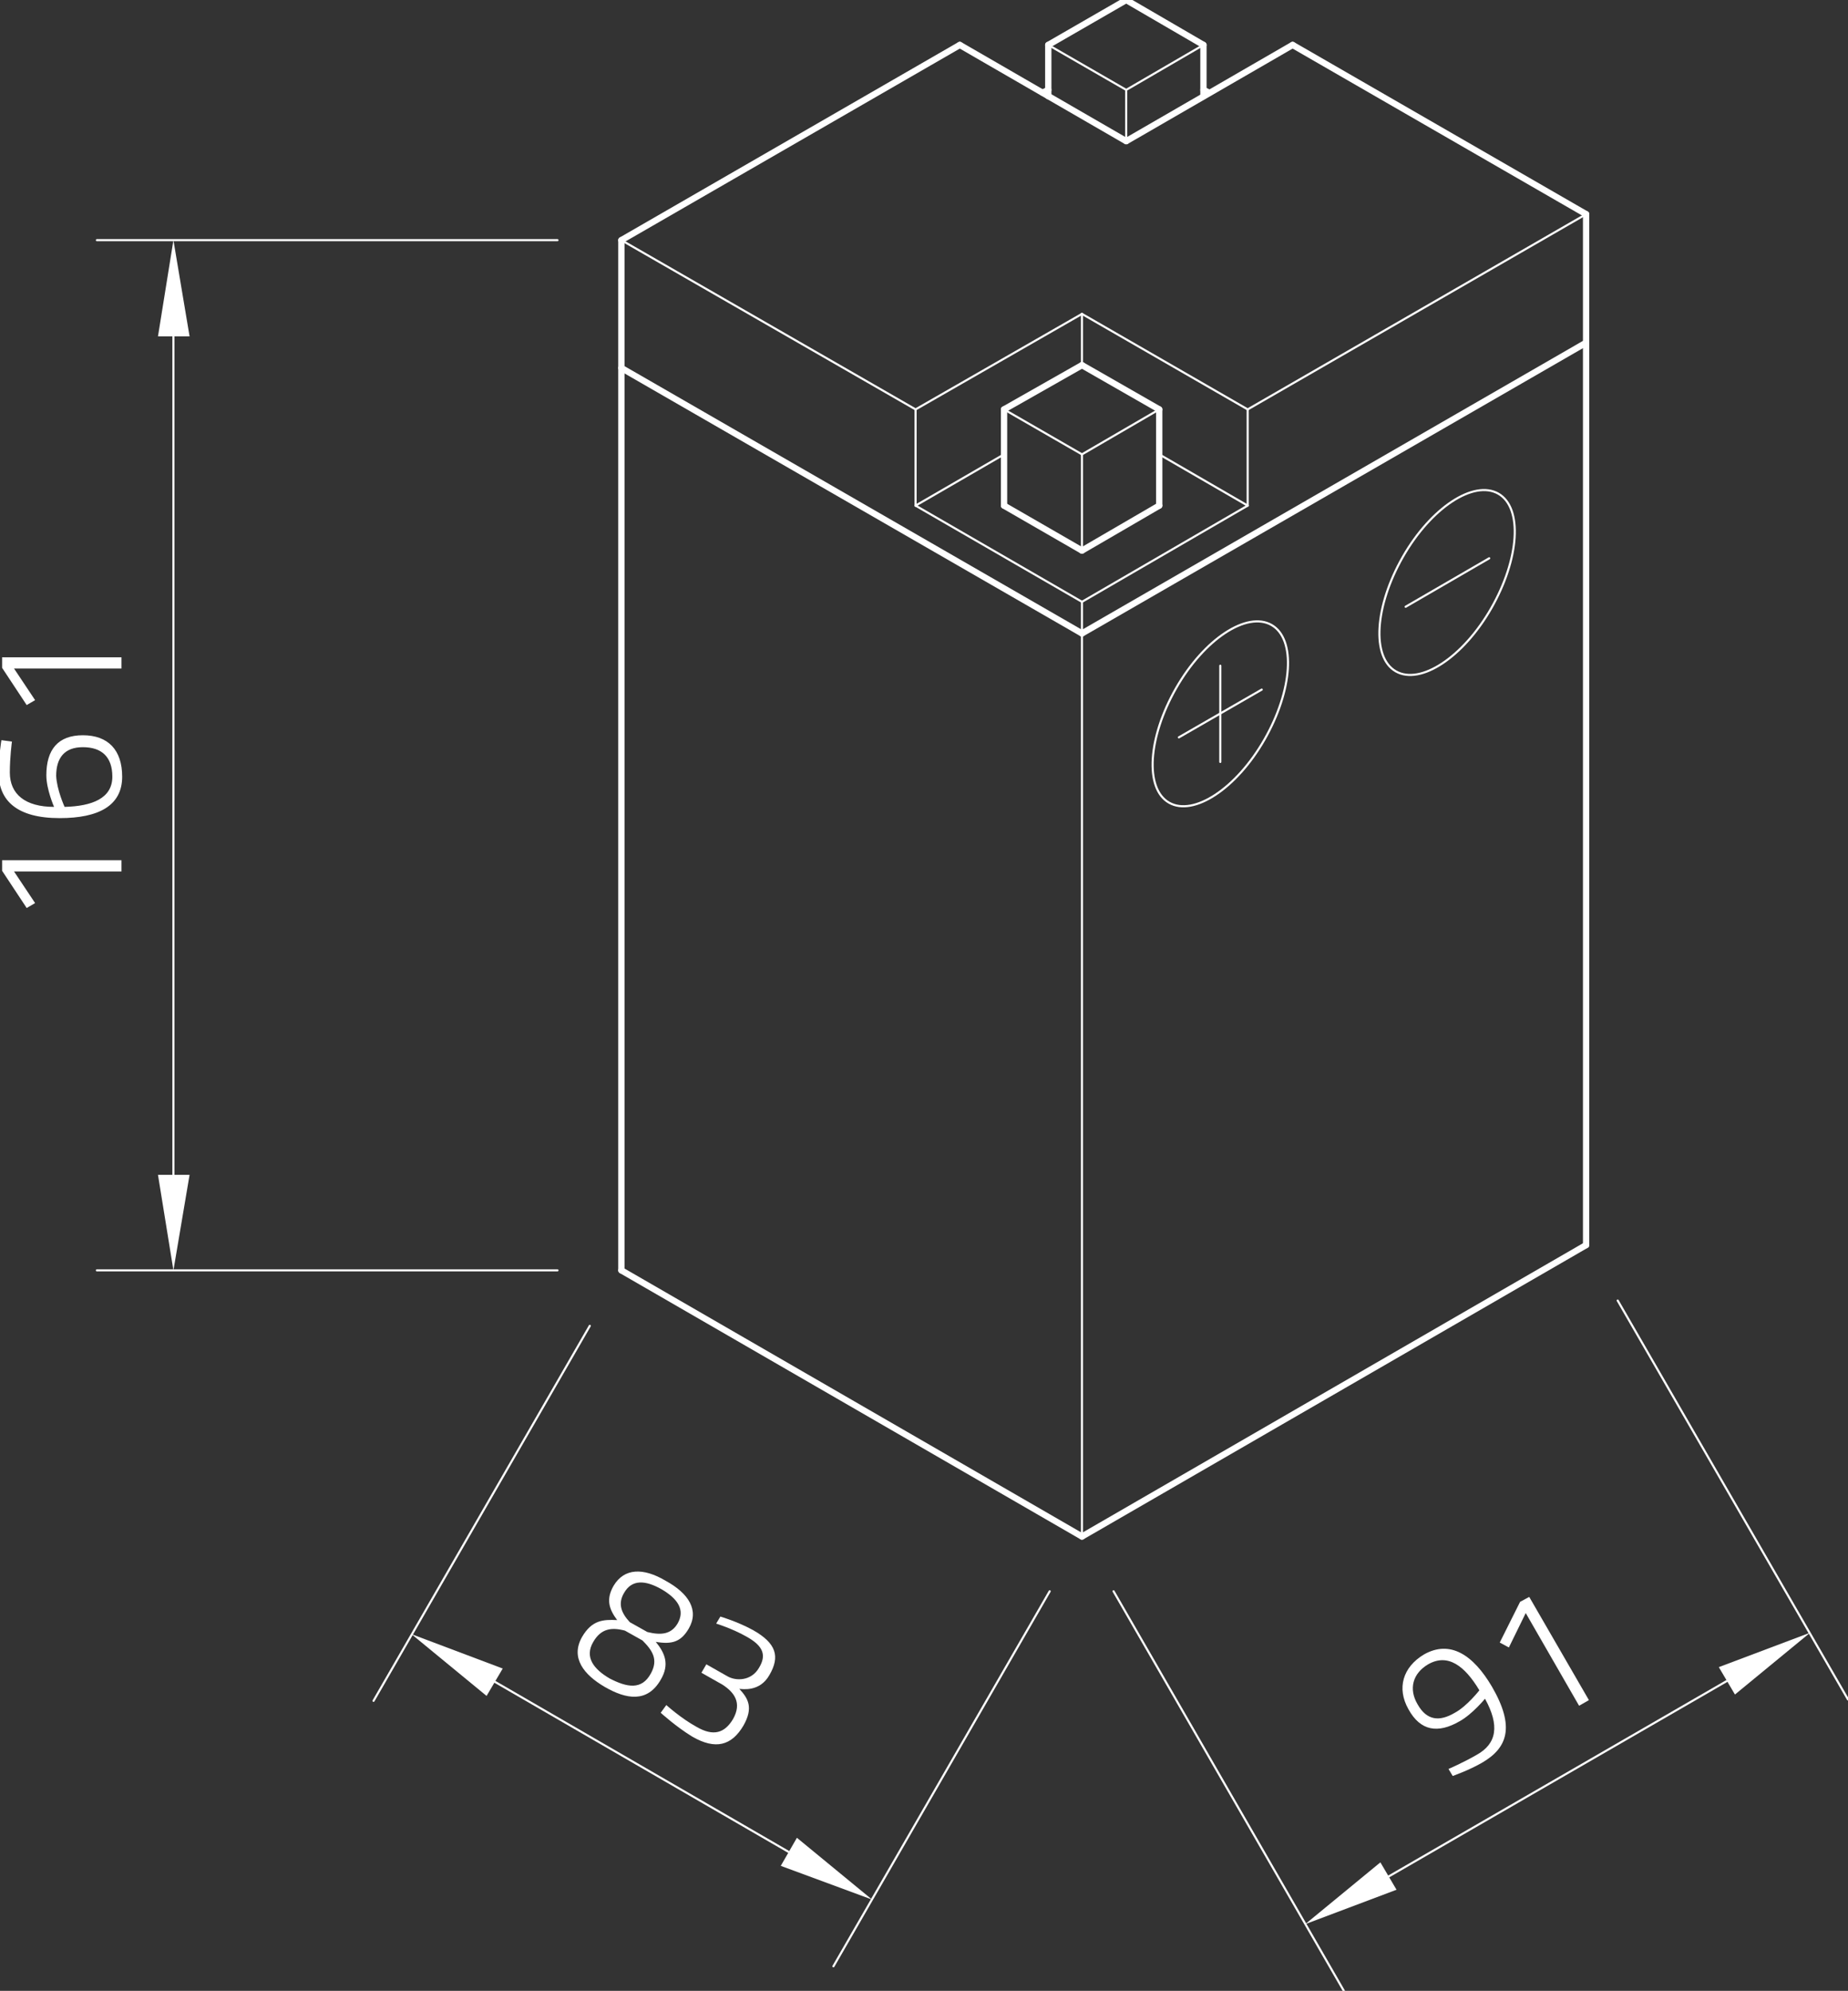 <?xml version="1.0" encoding="utf-8"?>
<!-- Generator: Adobe Illustrator 24.1.0, SVG Export Plug-In . SVG Version: 6.00 Build 0)  -->
<svg version="1.1" id="Ebene_1" xmlns="http://www.w3.org/2000/svg" xmlns:xlink="http://www.w3.org/1999/xlink" x="0px" y="0px"
	 viewBox="0 0 263.2 283.5" style="enable-background:new 0 0 263.2 283.5;" xml:space="preserve">
<rect x="0" y="0" width="263.2" height="283.5" fill="#333333" stroke="none"/>
<style type="text/css">
	.st0{fill:none;stroke:#FFFFFF;stroke-width:0.3;stroke-linecap:round;stroke-linejoin:round;stroke-miterlimit:10;}
	.st1{fill:#FFFFFF;}
	.st2{fill:none;}
	.st3{fill:none;stroke:#FFFFFF;stroke-width:0.899;stroke-linecap:round;stroke-linejoin:round;stroke-miterlimit:10;}
</style>
<g id="LINE_3579_">
	<line class="st0" x1="79.4" y1="180.9" x2="13.8" y2="180.9"/>
</g>
<g id="LINE_3580_">
	<line class="st0" x1="79.4" y1="34.2" x2="13.8" y2="34.2"/>
</g>
<g id="LINE_3581_">
	<line class="st0" x1="24.7" y1="167.3" x2="24.7" y2="47.9"/>
</g>
<g id="SOLID_382_">
	<polygon class="st1" points="22.5,167.3 24.7,180.9 27,167.3 	"/>
</g>
<g id="SOLID_383_">
	<polygon class="st1" points="27,47.9 24.7,34.2 22.5,47.9 	"/>
</g>
<g id="MTEXT_286_">
	<g>
		<path class="st1" d="M0.3,124v-1.5h17v1.6H2l3,4.5l-1.2,0.7L0.3,124z"/>
		<path class="st1" d="M1.7,105.6c0,0-0.3,2.2-0.3,4.4c0,3.1,2.2,4.9,6.3,4.9c0,0-1.1-2.5-1.1-4.5c0-3.7,1.7-5.7,5.2-5.7
			c3.6,0,5.6,2.1,5.6,5.9c0,4.1-3.3,5.9-8.9,5.9c-6.1,0-8.7-2.5-8.7-6.5c0-2.2,0.4-4.6,0.4-4.6L1.7,105.6z M9.2,114.9
			c3.9-0.1,6.8-1.2,6.8-4.3c0-2.8-1.5-4.2-4.2-4.2c-2.6,0-3.8,1.5-3.8,4.1C8.1,112.5,9.2,114.9,9.2,114.9z"/>
		<path class="st1" d="M0.3,95.1v-1.5h17v1.6H2l3,4.5l-1.2,0.7L0.3,95.1z"/>
	</g>
</g>
<g id="LINE_3582_">
	<line class="st0" x1="84" y1="188.8" x2="53.2" y2="242.2"/>
</g>
<g id="LINE_3583_">
	<line class="st0" x1="149.5" y1="226.6" x2="118.7" y2="280"/>
</g>
<g id="LINE_3584_">
	<line class="st0" x1="70.5" y1="239.5" x2="112.3" y2="263.7"/>
</g>
<g id="SOLID_384_">
	<polygon class="st1" points="71.6,237.6 58.6,232.7 69.3,241.5 	"/>
</g>
<g id="SOLID_385_">
	<polygon class="st1" points="111.2,265.7 124.2,270.5 113.5,261.7 	"/>
</g>
<g id="MTEXT_287_">
	<g>
		<path class="st1" d="M98.1,231.9c-1.1,1.9-2.4,2.3-4.7,1.9c1.3,1.6,2,3.2,0.7,5.4c-1.9,3.3-4.9,2.8-8,1c-2.9-1.7-4.9-4.1-3.2-7.1
			c1.4-2.4,3-2.5,5-2.4c-1.2-1.6-1.6-3-0.5-4.9c1.5-2.5,4.2-2.6,7.4-0.7C98.1,226.9,99.6,229.3,98.1,231.9z M92.7,238.3
			c1.1-2,0.2-3.3-1.2-4.7l-2.5-1.4c-1.9-0.5-3.4-0.3-4.5,1.6c-1.3,2.2,0.1,3.9,2.3,5.2C89.3,240.3,91.4,240.7,92.7,238.3z
			 M88.9,226.8c-0.9,1.5-0.5,2.8,0.8,4.2l2.5,1.4c2,0.5,3.4,0.3,4.3-1.2c1.1-1.9,0.1-3.5-2.3-4.9C91.9,225,90,224.9,88.9,226.8z"/>
		<path class="st1" d="M102.6,230.2c0,0,2.4,0.7,4.6,1.9c3.4,1.9,3.9,3.8,2.4,6.4c-1.4,2.5-3.9,2-4.3,2c1.3,1.4,2,2.7,0.6,5.2
			c-1.7,2.9-4,3.5-7.3,1.6c-2.3-1.4-4.5-3.4-4.5-3.4l0.8-1.1c0,0,2.1,1.9,4.3,3.1c2.4,1.4,4,0.9,5.2-1.1c1.3-2.3,0.2-3.8-1.5-4.9
			l-3-1.7l0.7-1.2l3,1.7c1.2,0.7,3.4,0.7,4.5-1.2c1.1-1.8,0.6-3.1-1.7-4.4c-2.1-1.2-4.4-1.9-4.4-1.9L102.6,230.2z"/>
	</g>
</g>
<g id="LINE_3585_">
	<line class="st0" x1="158.6" y1="226.6" x2="191.4" y2="283.5"/>
</g>
<g id="LINE_3586_">
	<line class="st0" x1="230.4" y1="185.2" x2="263.2" y2="242"/>
</g>
<g id="LINE_3587_">
	<line class="st0" x1="197.8" y1="267.2" x2="245.9" y2="239.4"/>
</g>
<g id="SOLID_386_">
	<polygon class="st1" points="196.6,265.2 185.9,274 198.9,269.1 	"/>
</g>
<g id="SOLID_387_">
	<polygon class="st1" points="247.1,241.3 257.8,232.5 244.8,237.4 	"/>
</g>
<g id="MTEXT_288_">
	<g>
		<path class="st1" d="M206.3,251.9c0,0,2.1-0.9,4-2c2.9-1.6,3.3-4.2,1.2-8c0,0-1.8,2.2-3.6,3.2c-3.1,1.8-5.6,1.4-7.3-1.7
			c-1.7-3-0.8-6,2.2-7.8c3.7-2.1,7,0,9.7,4.6c3.3,5.7,2.2,8.7-1.4,10.8c-1.9,1.1-4.2,1.9-4.2,1.9L206.3,251.9z M210.7,240.7
			c-2.1-3.5-4.5-5.3-7.3-3.7c-2.2,1.3-2.8,3.5-1.5,5.7c1.3,2.3,3.1,2.5,5.3,1.2C208.9,243,210.7,240.7,210.7,240.7z"/>
		<path class="st1" d="M216.5,228.1l1.3-0.7l8.5,14.7l-1.4,0.8l-7.6-13.2l-2.4,4.9l-1.3-0.7L216.5,228.1z"/>
	</g>
</g>
<g id="LINE_3592_">
	<line class="st0" x1="130.4" y1="58.3" x2="154.1" y2="44.7"/>
</g>
<g id="LINE_3593_">
	<line class="st0" x1="154.1" y1="44.7" x2="177.7" y2="58.3"/>
</g>
<g id="LINE_3594_">
	<line class="st0" x1="130.4" y1="58.3" x2="130.4" y2="72"/>
</g>
<g id="LINE_3595_">
	<line class="st0" x1="130.4" y1="72" x2="154.1" y2="85.7"/>
</g>
<g id="LINE_3596_">
	<line class="st0" x1="154.1" y1="85.7" x2="177.7" y2="72"/>
</g>
<g id="LINE_3597_">
	<line class="st0" x1="177.7" y1="72" x2="177.7" y2="58.3"/>
</g>
<g id="LINE_3598_">
	<line class="st0" x1="130.4" y1="72" x2="143" y2="64.7"/>
</g>
<g id="LINE_3599_">
	<line class="st0" x1="165.1" y1="64.7" x2="177.7" y2="72"/>
</g>
<g id="LINE_3600_">
	<line class="st0" x1="154.1" y1="44.7" x2="154.1" y2="52"/>
</g>
<g id="LINE_3601_">
	<line class="st0" x1="177.7" y1="58.3" x2="225.9" y2="30.5"/>
</g>
<g id="LINE_3608_">
	<line class="st0" x1="165.1" y1="58.3" x2="154.1" y2="64.7"/>
</g>
<g id="LINE_3609_">
	<line class="st0" x1="154.1" y1="64.7" x2="154.1" y2="78.4"/>
</g>
<g id="LINE_3610_">
	<line class="st0" x1="143" y1="58.3" x2="154.1" y2="64.7"/>
</g>
<g id="LINE_3612_">
	<line class="st0" x1="130.4" y1="58.3" x2="88.5" y2="34.2"/>
</g>
<g id="LINE_3615_">
	<line class="st0" x1="154.1" y1="218.8" x2="154.1" y2="85.7"/>
</g>
<g id="ELLIPSE_151_">
	<path class="st0" d="M213.4,70.3c-3.5-2-9.6,2-13.6,9c-4,7-4.5,14.3-1,16.3c3.5,2,9.6-2,13.6-9S216.9,72.3,213.4,70.3L213.4,70.3z"
		/>
</g>
<g id="LINE_3617_">
	<line class="st0" x1="200.2" y1="86.4" x2="212.1" y2="79.5"/>
</g>
<g id="LINE_3618_">
	<line class="st0" x1="173.8" y1="94.8" x2="173.8" y2="108.5"/>
</g>
<g id="ELLIPSE_152_">
	<path class="st0" d="M181.1,89c-3.5-2-9.6,2-13.6,9c-4,7-4.5,14.3-1,16.3c3.5,2,9.6-2,13.6-9C184.1,98.3,184.6,91,181.1,89
		L181.1,89z"/>
</g>
<g id="LINE_3619_">
	<line class="st0" x1="167.9" y1="105" x2="179.7" y2="98.2"/>
</g>
<g id="LINE_3622_">
	<line class="st0" x1="149.3" y1="6.4" x2="160.4" y2="12.8"/>
</g>
<g id="LINE_3623_">
	<line class="st0" x1="160.4" y1="12.8" x2="171.4" y2="6.4"/>
</g>
<g id="LINE_3628_">
	<line class="st0" x1="160.4" y1="12.8" x2="160.4" y2="20.1"/>
</g>
<g id="POINT_573_">
	<line class="st2" x1="88.5" y1="180.9" x2="88.5" y2="180.9"/>
</g>
<g id="POINT_574_">
	<line class="st2" x1="88.5" y1="34.2" x2="88.5" y2="34.2"/>
</g>
<g id="POINT_575_">
	<line class="st2" x1="24.7" y1="34.2" x2="24.7" y2="34.2"/>
</g>
<g id="POINT_576_">
	<line class="st2" x1="88.5" y1="180.9" x2="88.5" y2="180.9"/>
</g>
<g id="POINT_577_">
	<line class="st2" x1="154.1" y1="218.8" x2="154.1" y2="218.8"/>
</g>
<g id="POINT_578_">
	<line class="st2" x1="124.2" y1="270.5" x2="124.2" y2="270.5"/>
</g>
<g id="POINT_579_">
	<line class="st2" x1="154.1" y1="218.8" x2="154.1" y2="218.8"/>
</g>
<g id="POINT_580_">
	<line class="st2" x1="225.9" y1="177.3" x2="225.9" y2="177.3"/>
</g>
<g id="POINT_581_">
	<line class="st2" x1="257.8" y1="232.5" x2="257.8" y2="232.5"/>
</g>
<g id="LINE_3588_">
	<line class="st3" x1="88.5" y1="52.4" x2="154.1" y2="90.2"/>
</g>
<g id="LINE_3589_">
	<line class="st3" x1="154.1" y1="90.2" x2="225.9" y2="48.8"/>
</g>
<g id="LINE_3590_">
	<line class="st3" x1="88.5" y1="180.9" x2="154.1" y2="218.8"/>
</g>
<g id="LINE_3591_">
	<line class="st3" x1="154.1" y1="218.8" x2="225.9" y2="177.3"/>
</g>
<g id="LINE_3602_">
	<line class="st3" x1="154.1" y1="78.4" x2="143" y2="72"/>
</g>
<g id="LINE_3603_">
	<line class="st3" x1="154.1" y1="78.4" x2="165.1" y2="72"/>
</g>
<g id="LINE_3604_">
	<line class="st3" x1="143" y1="72" x2="143" y2="58.3"/>
</g>
<g id="LINE_3605_">
	<line class="st3" x1="165.1" y1="72" x2="165.1" y2="58.3"/>
</g>
<g id="LINE_3606_">
	<line class="st3" x1="165.1" y1="58.3" x2="154.1" y2="52"/>
</g>
<g id="LINE_3607_">
	<line class="st3" x1="154.1" y1="52" x2="143" y2="58.3"/>
</g>
<g id="LINE_3611_">
	<line class="st3" x1="88.5" y1="180.9" x2="88.5" y2="34.2"/>
</g>
<g id="LINE_3613_">
	<line class="st3" x1="225.9" y1="30.5" x2="225.9" y2="177.3"/>
</g>
<g id="LINE_3614_">
	<line class="st3" x1="225.9" y1="30.5" x2="184.1" y2="6.4"/>
</g>
<g id="LINE_3616_">
	<line class="st3" x1="88.5" y1="34.2" x2="136.7" y2="6.4"/>
</g>
<g id="LINE_3620_">
	<line class="st3" x1="136.7" y1="6.4" x2="160.4" y2="20.1"/>
</g>
<g id="LINE_3621_">
	<line class="st3" x1="160.4" y1="20.1" x2="184.1" y2="6.4"/>
</g>
<g id="LINE_3624_">
	<line class="st3" x1="171.4" y1="6.4" x2="160.4" y2="0"/>
</g>
<g id="LINE_3625_">
	<line class="st3" x1="160.4" y1="0" x2="149.3" y2="6.4"/>
</g>
<g id="LINE_3626_">
	<line class="st3" x1="149.3" y1="6.4" x2="149.3" y2="13.7"/>
</g>
<g id="LINE_3627_">
	<line class="st3" x1="171.4" y1="6.4" x2="171.4" y2="13.7"/>
</g>
<g id="LINE_3629_">
	<line class="st3" x1="171.4" y1="12.8" x2="172.2" y2="13.2"/>
</g>
<g id="LINE_3630_">
	<line class="st3" x1="149.3" y1="12.8" x2="148.5" y2="13.2"/>
</g>
</svg>
